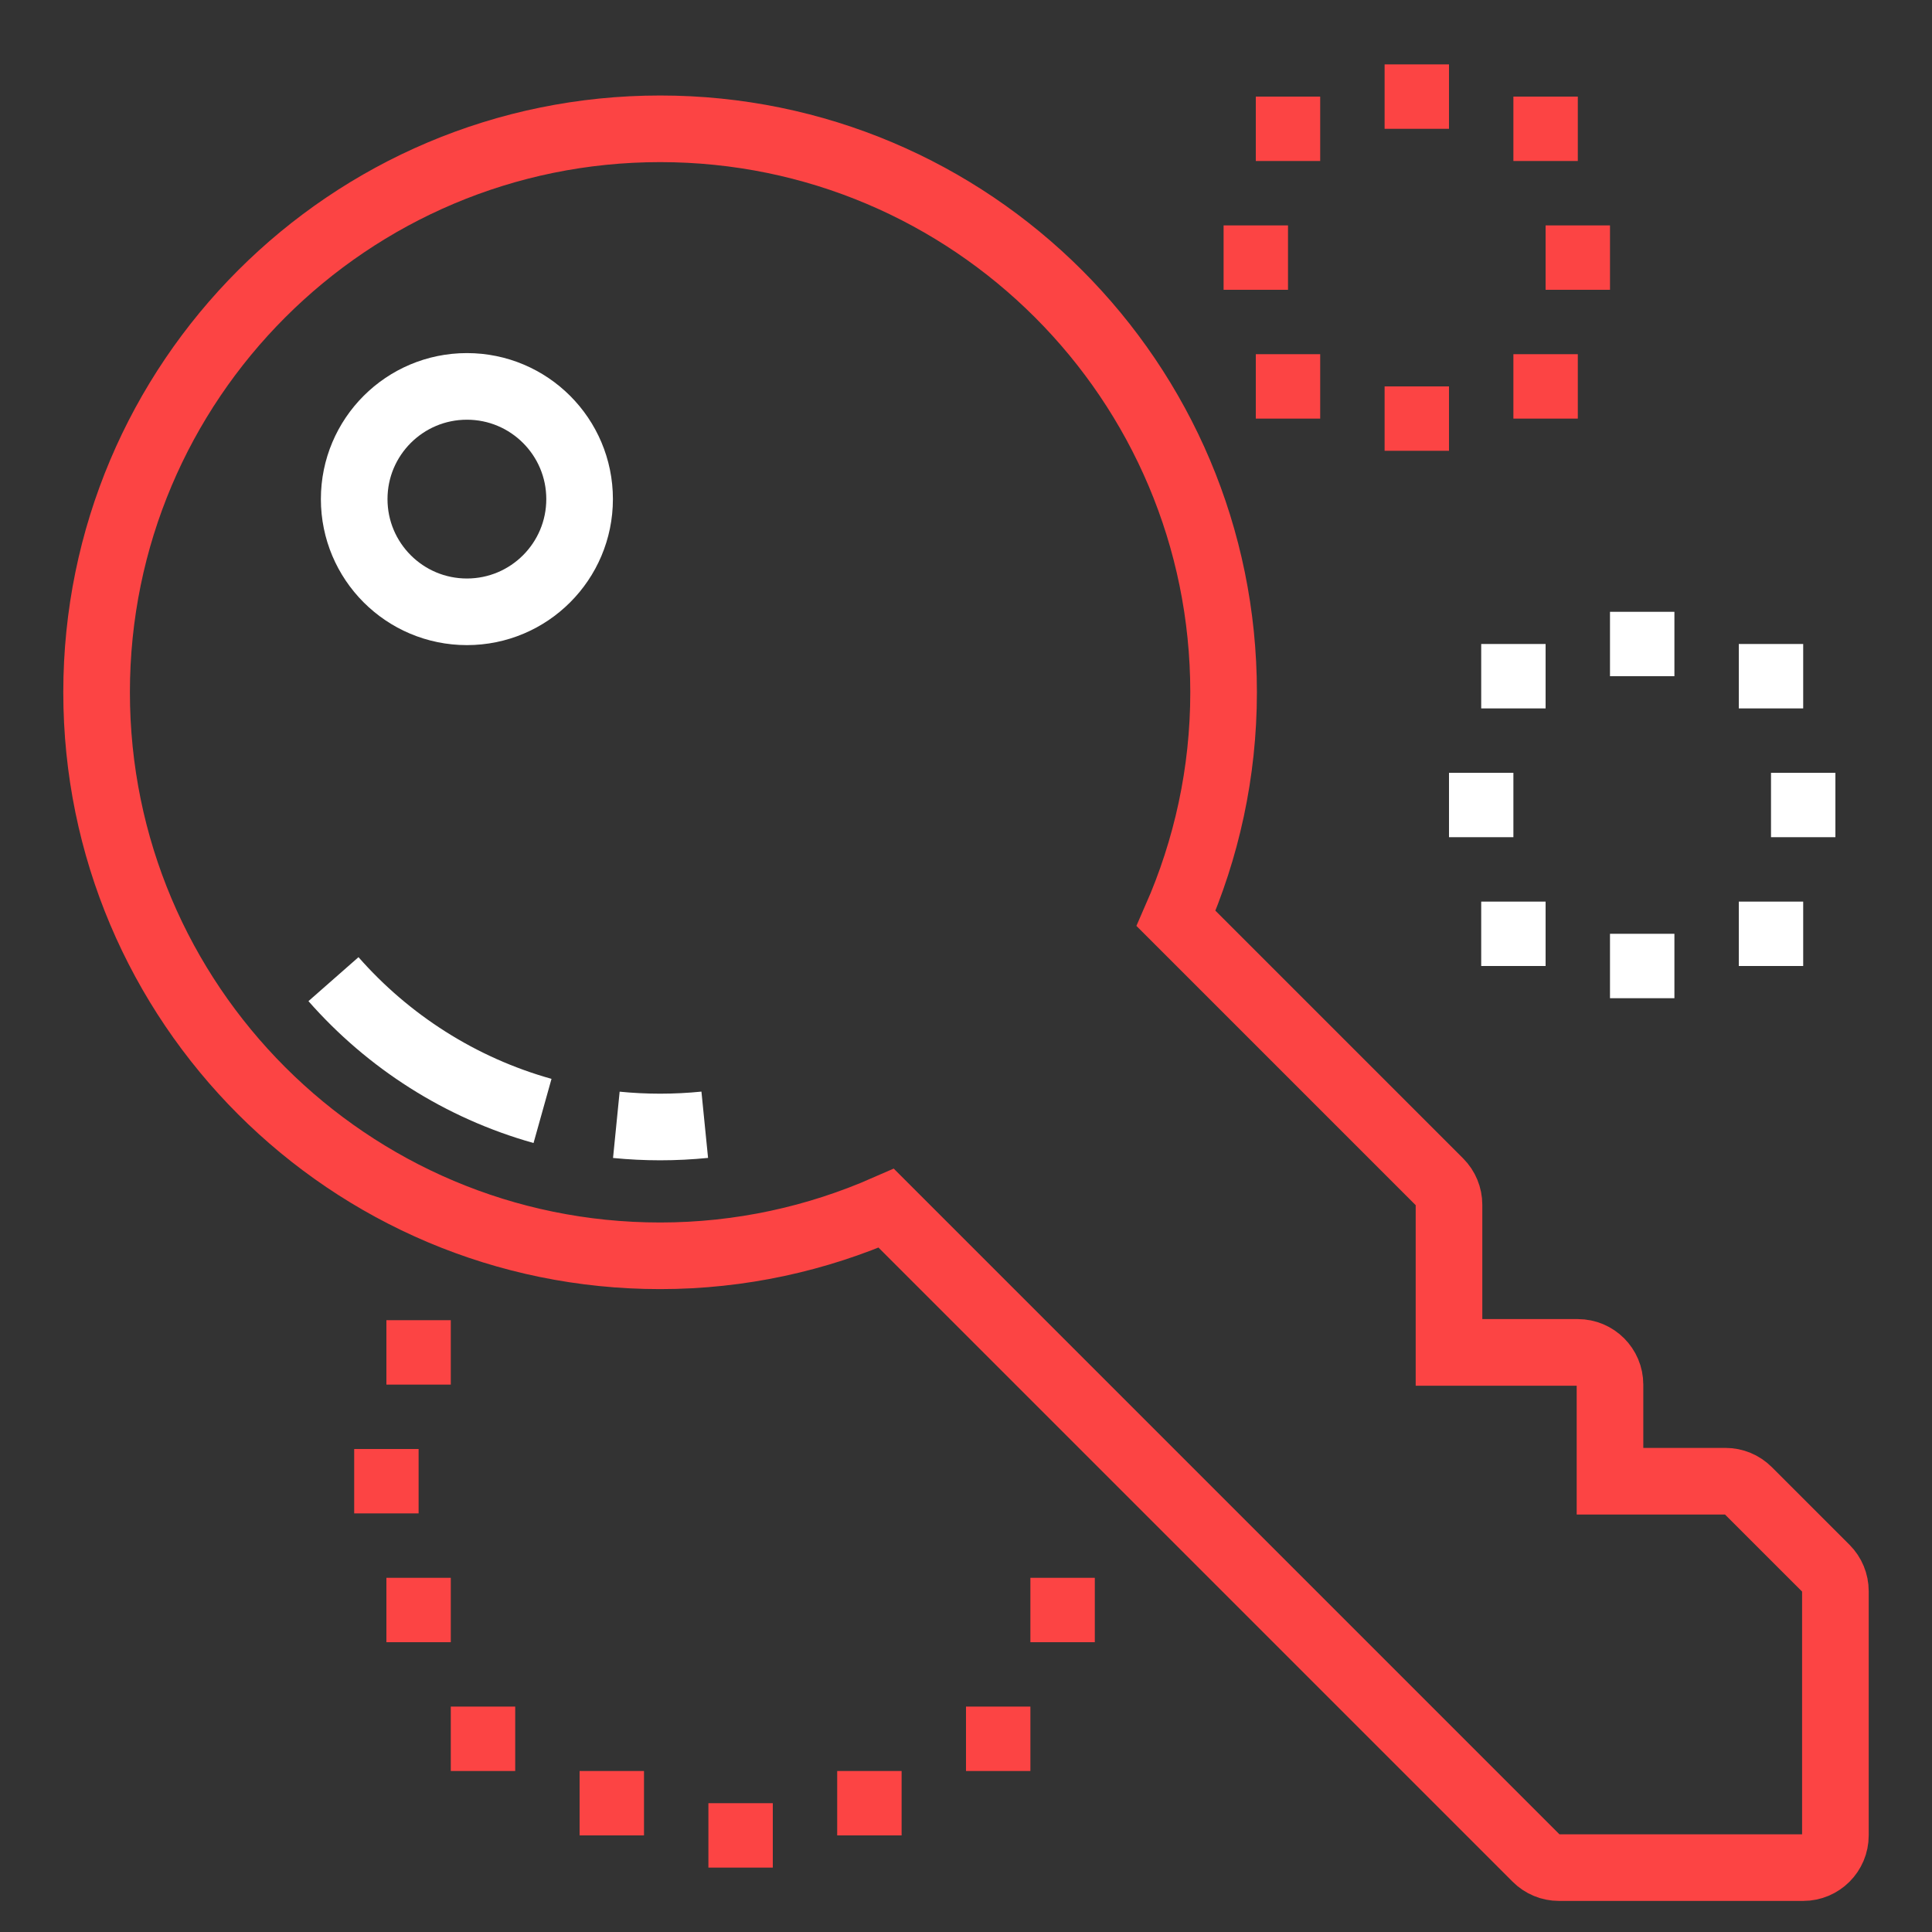 <svg width="58" height="58" viewBox="0 0 58 58" fill="none" xmlns="http://www.w3.org/2000/svg">
<rect x="0" y="0" width="58" height="58" fill="#333333" stroke="none"/>
<path d="M14.017 18.367C15.885 18.367 17.4 16.852 17.4 14.983C17.4 13.115 15.885 11.6 14.017 11.6C12.148 11.6 10.633 13.115 10.633 14.983C10.633 16.852 12.148 18.367 14.017 18.367Z" stroke="white" stroke-width="2" stroke-miterlimit="10"/>
<path d="M50.267 18.367H48.333V20.3H50.267V18.367Z" fill="white"/>
<path d="M50.267 28.033H48.333V29.967H50.267V28.033Z" fill="white"/>
<path d="M55.1 23.2H53.167V25.133H55.1V23.2Z" fill="white"/>
<path d="M45.433 23.2H43.5V25.133H45.433V23.2Z" fill="white"/>
<path d="M46.4 19.333H44.467V21.267H46.4V19.333Z" fill="white"/>
<path d="M54.133 19.333H52.2V21.267H54.133V19.333Z" fill="white"/>
<path d="M46.4 27.067H44.467V29H46.4V27.067Z" fill="white"/>
<path d="M54.133 27.067H52.2V29H54.133V27.067Z" fill="white"/>
<path d="M43.5 1.933H41.567V3.867H43.5V1.933Z" fill="#FC4444"/>
<path d="M43.5 11.6H41.567V13.533H43.5V11.6Z" fill="#FC4444"/>
<path d="M48.333 6.767H46.4V8.7H48.333V6.767Z" fill="#FC4444"/>
<path d="M38.667 6.767H36.733V8.7H38.667V6.767Z" fill="#FC4444"/>
<path d="M39.633 2.9H37.7V4.833H39.633V2.9Z" fill="#FC4444"/>
<path d="M47.367 2.9H45.433V4.833H47.367V2.9Z" fill="#FC4444"/>
<path d="M39.633 10.633H37.7V12.567H39.633V10.633Z" fill="#FC4444"/>
<path d="M47.367 10.633H45.433V12.567H47.367V10.633Z" fill="#FC4444"/>
<path d="M13.533 39.633H11.6V41.567H13.533V39.633Z" fill="#FC4444"/>
<path d="M12.567 43.5H10.633V45.433H12.567V43.5Z" fill="#FC4444"/>
<path d="M23.2 54.133H21.267V56.067H23.2V54.133Z" fill="#FC4444"/>
<path d="M30.933 51.233H29V53.167H30.933V51.233Z" fill="#FC4444"/>
<path d="M32.867 47.367H30.933V49.3H32.867V47.367Z" fill="#FC4444"/>
<path d="M27.067 53.167H25.133V55.1H27.067V53.167Z" fill="#FC4444"/>
<path d="M15.467 51.233H13.533V53.167H15.467V51.233Z" fill="#FC4444"/>
<path d="M13.533 47.367H11.6V49.3H13.533V47.367Z" fill="#FC4444"/>
<path d="M19.333 53.167H17.4V55.1H19.333V53.167Z" fill="#FC4444"/>
<path d="M26.606 36.272L46.117 55.783C46.298 55.965 46.544 56.067 46.8 56.067H54.133C54.667 56.067 55.1 55.634 55.1 55.1V47.767C55.1 47.511 54.998 47.264 54.817 47.083L52.483 44.75C52.301 44.568 52.056 44.467 51.8 44.467H48.333V41.567C48.333 41.033 47.9 40.6 47.367 40.6H43.5V36.167C43.5 35.911 43.398 35.664 43.217 35.483L35.306 27.572C36.218 25.493 36.733 23.2 36.733 20.783C36.733 11.441 29.16 3.867 19.817 3.867C10.474 3.867 2.9 11.441 2.9 20.783C2.9 30.126 10.474 37.7 19.817 37.7C22.233 37.7 24.526 37.185 26.606 36.272V36.272Z" stroke="#FC4444" stroke-width="2" stroke-miterlimit="10"/>
<path d="M21.157 33.766C20.716 33.81 20.269 33.833 19.817 33.833C19.373 33.833 18.935 33.811 18.503 33.768" fill="white"/>
<path d="M21.157 33.766C20.716 33.81 20.269 33.833 19.817 33.833C19.373 33.833 18.935 33.811 18.503 33.768" stroke="white" stroke-width="2" stroke-miterlimit="10"/>
<path d="M16.287 33.351C13.823 32.661 11.654 31.265 10.011 29.395L16.287 33.351Z" fill="white"/>
<path d="M16.287 33.351C13.823 32.661 11.654 31.265 10.011 29.395" stroke="white" stroke-width="2" stroke-miterlimit="10"/>
</svg>
